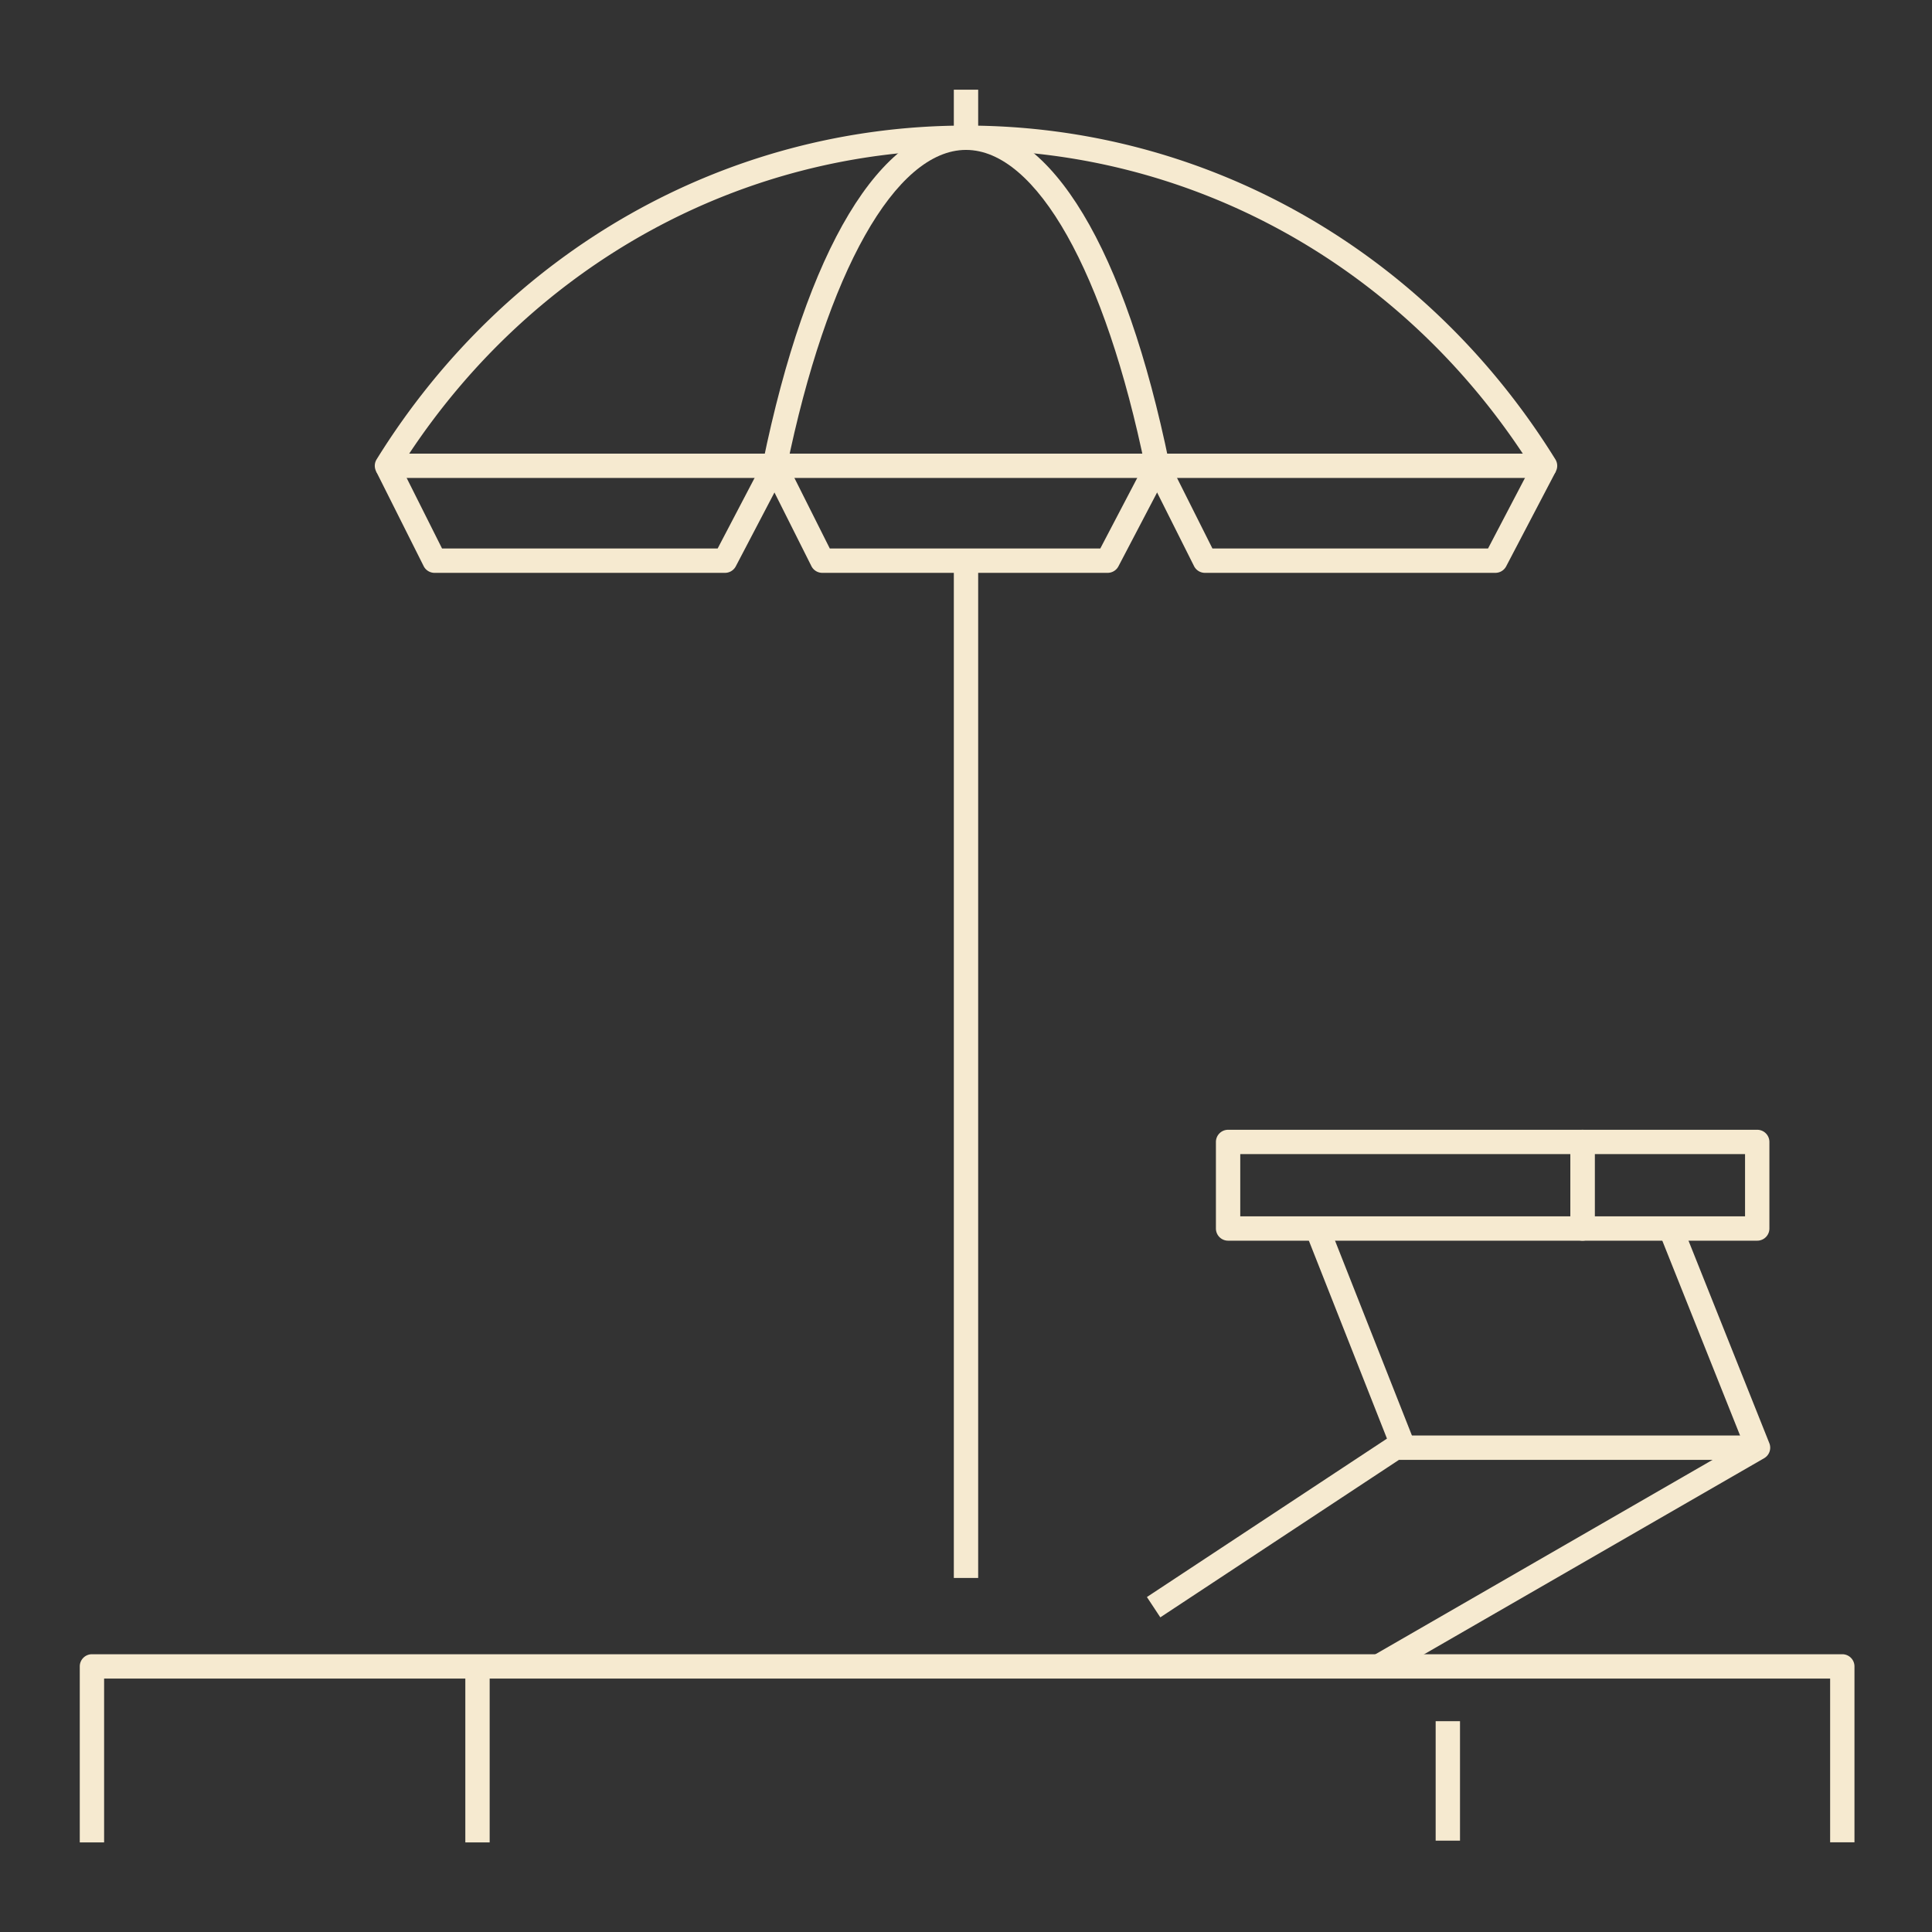 <svg version="1.1" id="icons" xmlns="http://www.w3.org/2000/svg" x="0" y="0" viewBox="0 0 396.85 396.85" xml:space="preserve"><rect x="0" y="0" width="396.85" height="396.85" fill="#333333" stroke="none"/><path transform="rotate(-21.534 279.449 274.845)" fill="#F6EAD0" d="M276.933 250.658h5.001v48.399h-5.001z"/><path fill="#F6EAD0" d="M21.385 378.443h-5v-36.148a2.5 2.5 0 012.5-2.5h359.54a2.5 2.5 0 012.5 2.5v36.13h-5v-33.63H21.385v33.648z"/><path fill="#F6EAD0" d="M95.582 342.296h5v36.148h-5zm100.343-227.323h5v209.158h-5zm98.972 238.573h5v24.541h-5zm66.054-98.699H325.06a2.5 2.5 0 01-2.5-2.5v-17.78a2.5 2.5 0 012.5-2.5h35.891a2.5 2.5 0 012.5 2.5v17.78a2.5 2.5 0 01-2.5 2.5zm-33.391-5h30.89v-12.78h-30.89v12.78z"/><path fill="#F6EAD0" d="M325.06 254.847h-72.8a2.5 2.5 0 01-2.5-2.5v-17.78a2.5 2.5 0 012.5-2.5h72.799a2.5 2.5 0 012.5 2.5v17.78a2.5 2.5 0 01-2.5 2.5zm-70.299-5h67.799v-12.78h-67.8v12.78zm-16.423 82.37l-2.754-4.173 49.65-32.764a2.5 2.5 0 011.377-.413h74.505v5h-73.754l-49.024 32.35z"/><path fill="#F6EAD0" d="M283.991 344.724l-2.498-4.332 76.498-44.11-17.167-43.008 4.644-1.853 17.97 45.019a2.5 2.5 0 01-1.073 3.093l-78.374 45.191zM195.925 18.425h5v9.867h-5z"/><path fill="#F6EAD0" d="M317.366 98.176H79.484a2.5 2.5 0 01-2.124-3.817c26.62-42.935 71.878-68.566 121.065-68.566s94.446 25.631 121.066 68.566a2.5 2.5 0 01-2.125 3.817zm-233.309-5h228.736c-25.972-39.152-68.397-62.384-114.368-62.384S110.03 54.024 84.057 93.177z"/><path fill="#F6EAD0" d="M307.167 117.668h-59.664a2.5 2.5 0 01-2.234-1.378l-9.779-19.493 4.469-2.242 9.087 18.113h56.608l9.502-18.15 4.43 2.317-10.204 19.493a2.5 2.5 0 01-2.215 1.34z"/><path fill="#F6EAD0" d="M227.52 117.668h-58.614c-.946 0-1.81-.533-2.235-1.378l-9.78-19.493 4.47-2.242 9.088 18.113h55.559l9.502-18.15 4.43 2.317-10.204 19.493a2.5 2.5 0 01-2.215 1.34z"/><path fill="#F6EAD0" d="M148.923 117.668H89.259c-.946 0-1.81-.533-2.234-1.378l-9.78-19.493 4.47-2.242 9.087 18.113h56.608l9.502-18.15 4.43 2.317-10.204 19.493a2.5 2.5 0 01-2.215 1.34z"/><path fill="#F6EAD0" d="M235.275 96.178c-8.262-40.33-22.382-65.385-36.85-65.385-14.467 0-28.587 25.054-36.85 65.385l-4.898-1.004c9.033-44.092 24.25-69.381 41.748-69.381s32.715 25.289 41.749 69.381l-4.899 1.004z"/></svg>